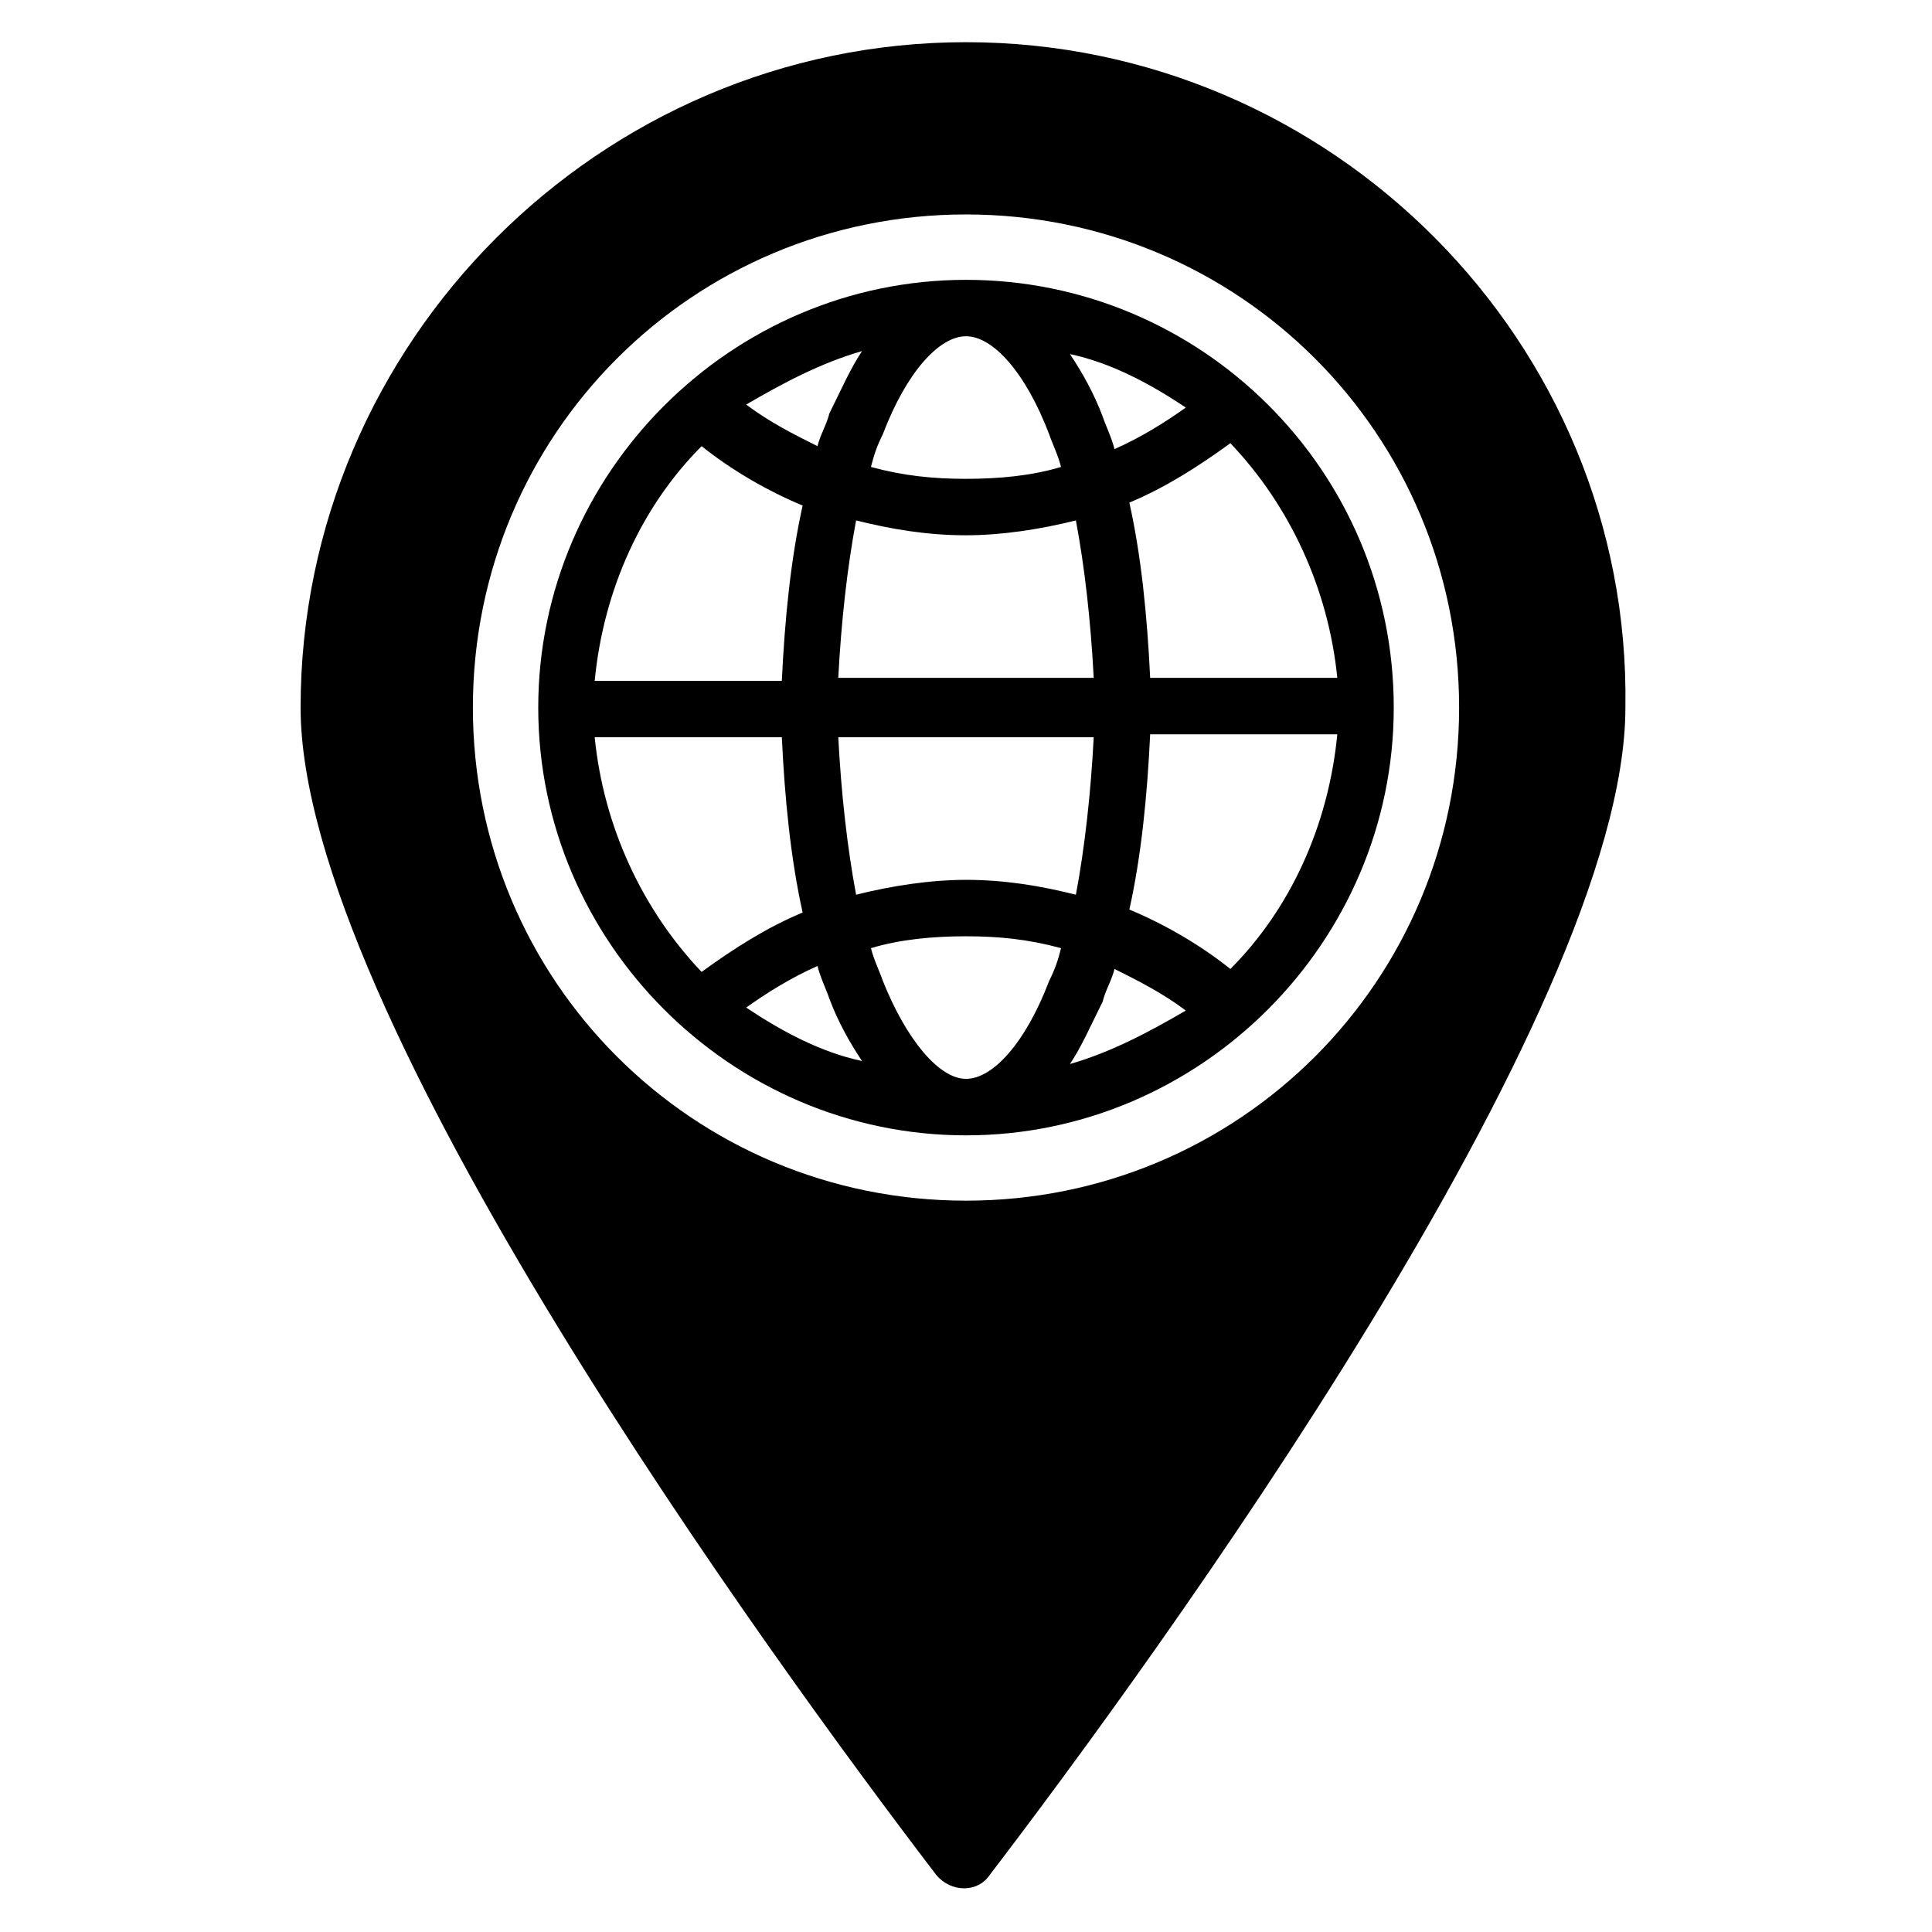 <?xml version="1.0" encoding="UTF-8"?>
<!-- Uploaded to: ICON Repo, www.svgrepo.com, Generator: ICON Repo Mixer Tools -->
<svg fill="#000000" width="800px" height="800px" version="1.1" viewBox="144 144 512 512" xmlns="http://www.w3.org/2000/svg">
 <g>
  <path d="m400 155.18c-96.828 0-176.34 79.508-176.34 176.33 0 81.082 125.16 252.69 168.46 309.37 3.938 4.723 11.02 4.723 14.168 0 43.297-56.68 168.46-228.29 168.46-309.37 1.578-96.824-77.93-176.33-174.75-176.33zm0 307.01c-72.422 0-130.68-58.254-130.68-130.68s58.254-130.68 130.68-130.68 130.68 58.254 130.68 130.68-58.254 130.68-130.68 130.68z"/>
  <path d="m400 218.16c-62.188 0-113.36 51.168-113.36 113.36s51.168 113.36 113.36 113.36 113.36-51.168 113.36-113.36c0-62.977-51.168-113.36-113.36-113.36zm98.398 105.48h-49.594c-0.789-16.531-2.363-32.273-5.512-46.445 9.445-3.938 18.105-9.445 26.766-15.742 15.746 16.527 25.98 38.57 28.34 62.188zm-40.148-71.637c-5.512 3.938-11.809 7.871-18.895 11.02-0.789-3.148-2.363-6.297-3.148-8.66-2.363-6.297-5.512-11.809-8.66-16.531 11.023 2.363 21.258 7.875 30.703 14.172zm-24.402 87.379c-0.789 14.957-2.363 29.125-4.723 41.723-9.445-2.363-18.895-3.938-29.125-3.938-9.445 0-19.68 1.574-29.125 3.938-2.363-12.594-3.938-26.766-4.723-41.723zm-67.699-15.742c0.789-14.957 2.363-29.125 4.723-41.723 9.445 2.363 18.895 3.938 29.125 3.938 9.445 0 19.68-1.574 29.125-3.938 2.363 12.594 3.938 26.766 4.723 41.723zm55.891-64.551c0.789 2.363 2.363 5.512 3.148 8.66-7.871 2.363-16.531 3.148-25.191 3.148s-16.531-0.789-25.191-3.148c0.789-3.148 1.574-5.512 3.148-8.66 6.297-16.531 14.957-25.977 22.043-25.977 7.086 0 15.746 9.445 22.043 25.977zm-49.594-22.043c-3.148 4.723-5.512 10.234-8.66 16.531-0.789 3.148-2.363 5.512-3.148 8.66-6.297-3.148-12.594-6.297-18.895-11.02 9.449-5.512 19.684-11.023 30.703-14.172zm-42.508 25.191c7.871 6.297 17.32 11.809 26.766 15.742-3.148 14.168-4.723 29.914-5.512 46.445h-49.594c2.363-24.402 12.598-46.445 28.34-62.188zm-28.34 77.145h49.594c0.789 16.531 2.363 32.273 5.512 46.445-9.445 3.938-18.105 9.445-26.766 15.742-15.742-16.527-25.977-38.57-28.34-62.188zm40.148 71.637c5.512-3.938 11.809-7.871 18.895-11.02 0.789 3.148 2.363 6.297 3.148 8.66 2.363 6.297 5.512 11.809 8.66 16.531-11.023-2.363-21.258-7.875-30.703-14.172zm36.211-7.086c-0.789-2.363-2.363-5.512-3.148-8.66 7.871-2.363 16.531-3.148 25.191-3.148s16.531 0.789 25.191 3.148c-0.789 3.148-1.574 5.512-3.148 8.66-6.297 16.531-14.957 25.977-22.043 25.977-7.086 0.004-15.746-10.23-22.043-25.977zm49.594 22.043c3.148-4.723 5.512-10.234 8.66-16.531 0.789-3.148 2.363-5.512 3.148-8.66 6.297 3.148 12.594 6.297 18.895 11.02-9.449 5.512-19.684 11.023-30.703 14.172zm42.508-25.191c-7.871-6.297-17.32-11.809-26.766-15.742 3.148-14.168 4.723-29.914 5.512-46.445h49.594c-2.359 24.402-12.594 46.445-28.34 62.188z"/>
 </g>
</svg>